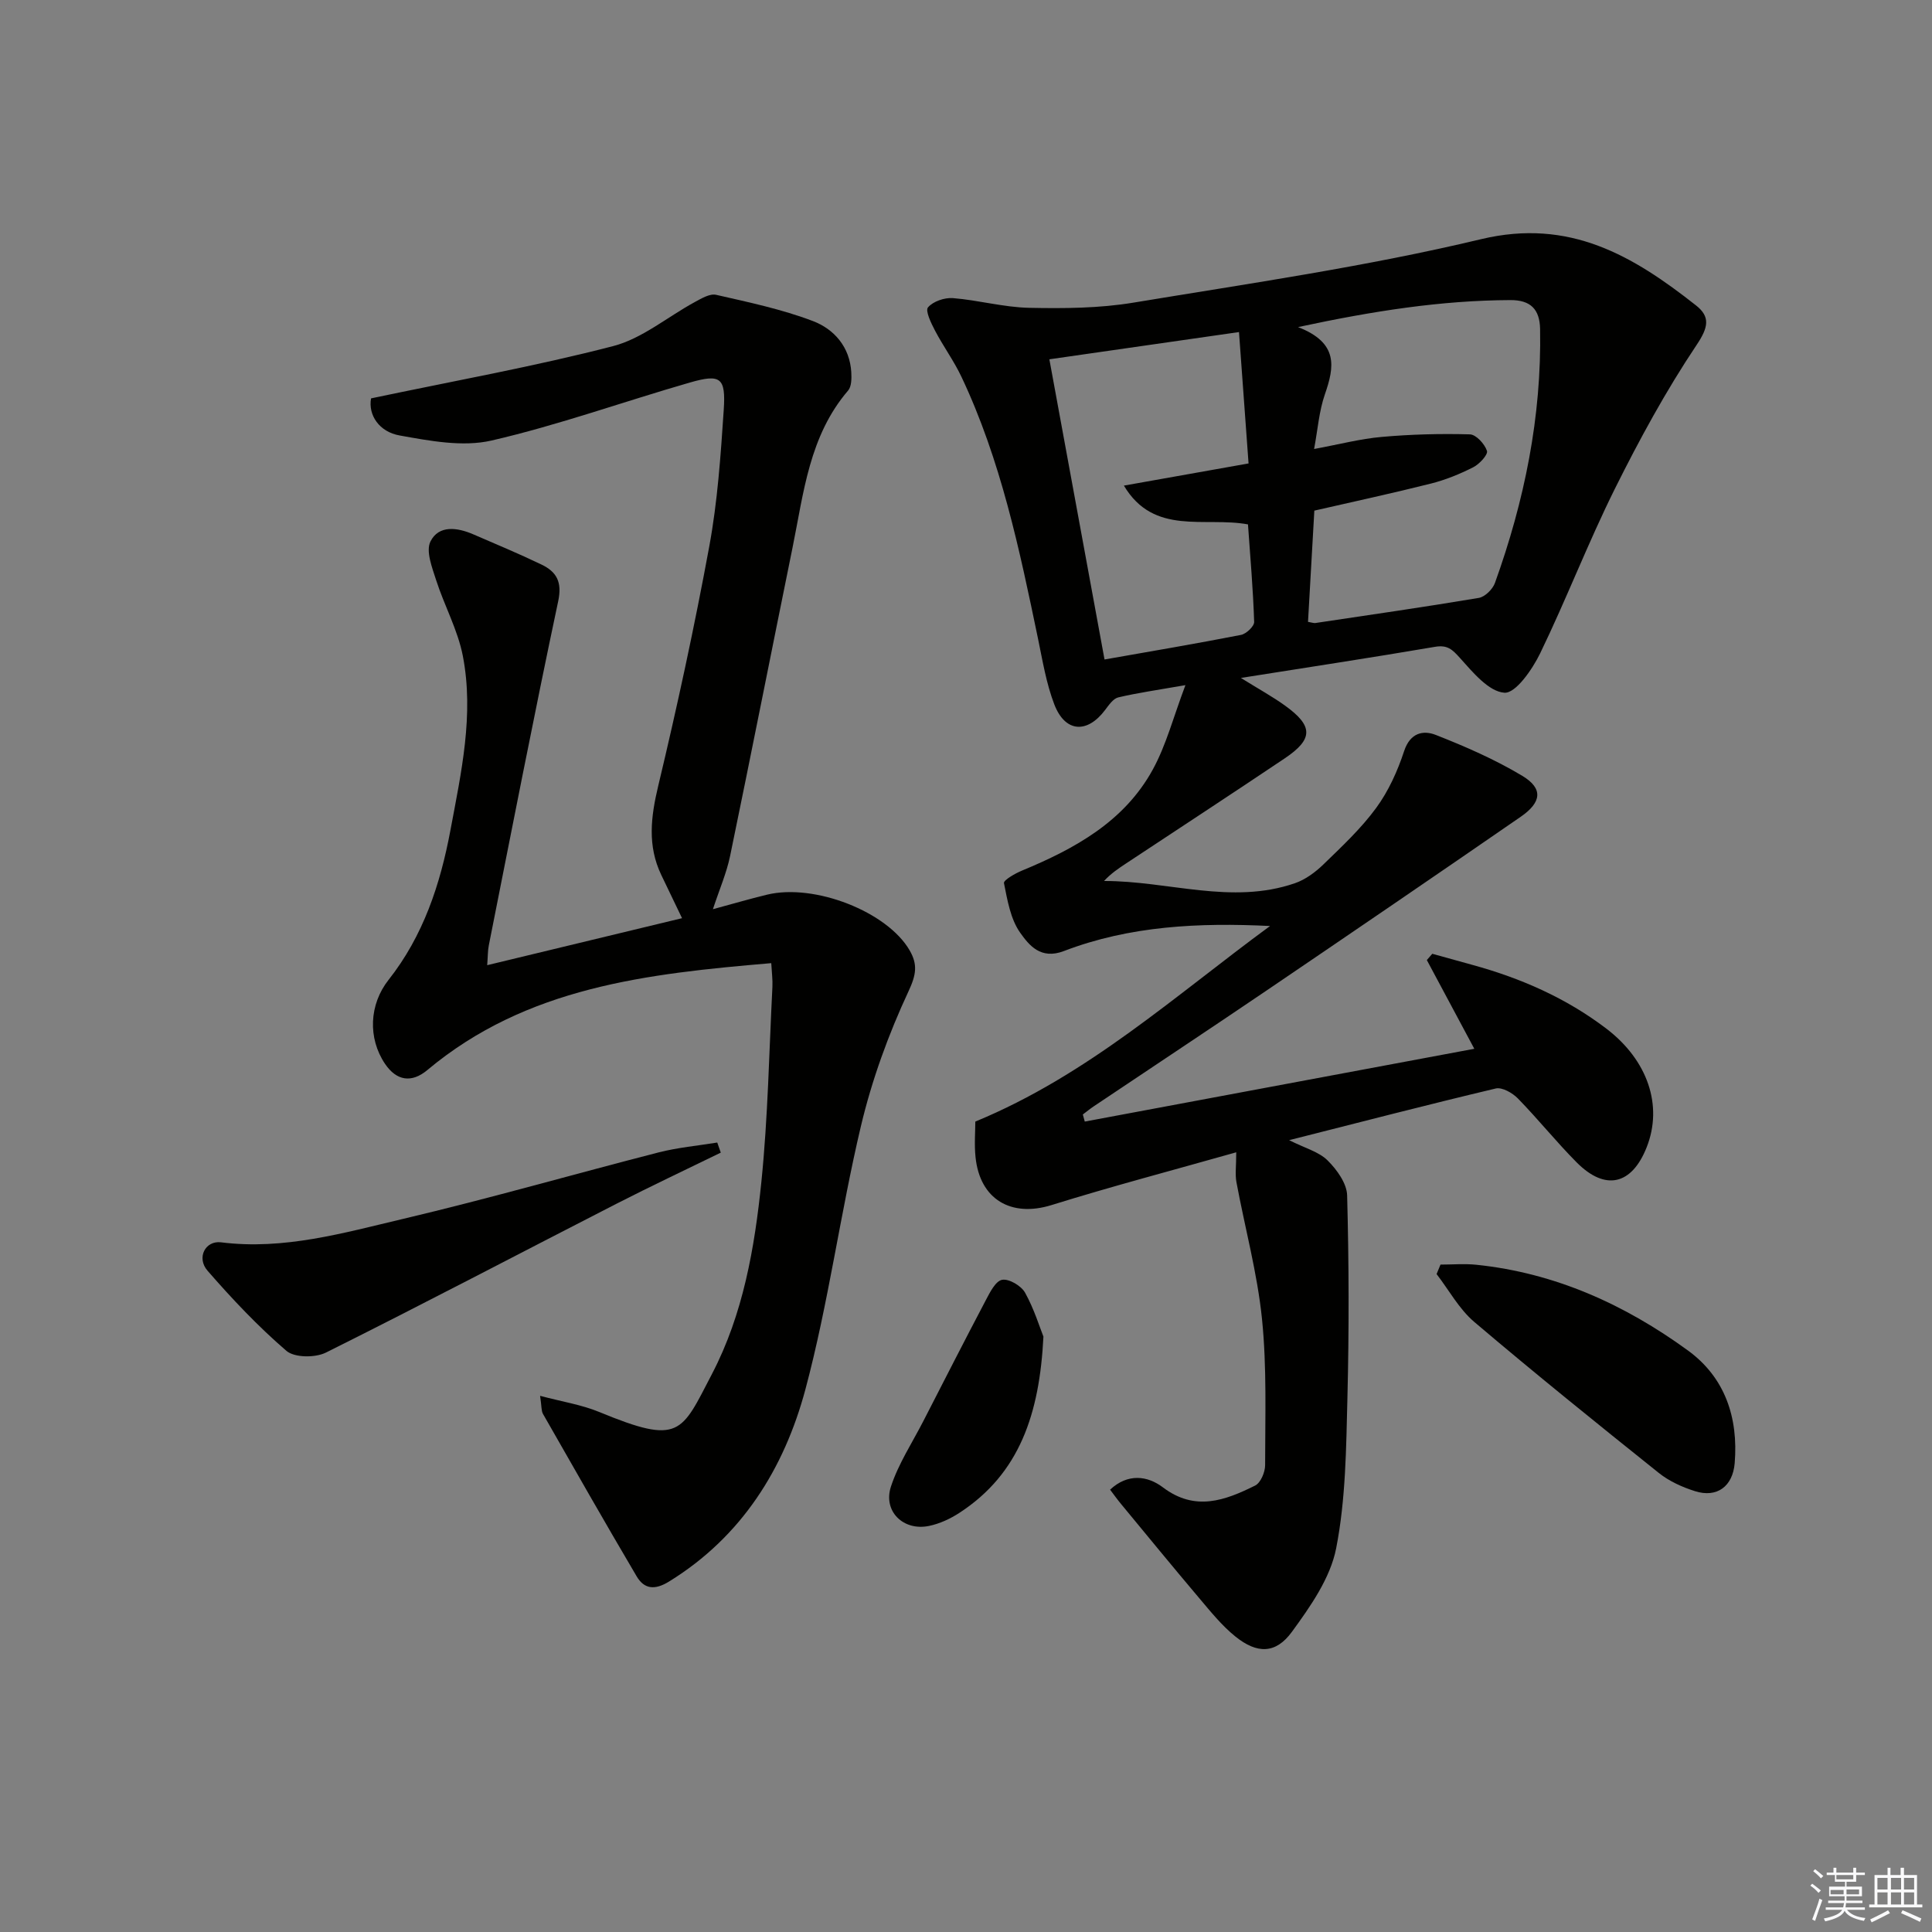 <svg enable-background="new 0 0 400 400" viewBox="0 0 400 400" xmlns="http://www.w3.org/2000/svg"><rect x="0" y="0" width="400" height="400" fill="#808080" stroke="none"/><g fill="#010100"><path d="m266.9 236.06c3.35 1.68 6.17 2.41 7.96 4.19 1.92 1.9 3.98 4.75 4.05 7.24.37 13.94.41 27.91.06 41.85-.26 10.44-.34 21.04-2.33 31.21-1.2 6.16-5.33 12.05-9.17 17.31-3.35 4.59-7.21 4.58-11.7.96-2.81-2.26-5.14-5.17-7.49-7.95-5.46-6.45-10.81-12.99-16.2-19.51-.73-.88-1.39-1.81-2.25-2.94 3.68-3.44 7.76-2.88 10.92-.49 6.69 5.07 12.9 2.72 19.11-.36 1.14-.56 2.07-2.77 2.07-4.22 0-10.11.37-20.28-.65-30.3-.97-9.51-3.54-18.86-5.29-28.3-.3-1.6-.04-3.3-.04-6.18-13.02 3.69-25.72 7.03-38.25 10.93-8.34 2.59-14.84-1.15-15.73-9.96-.27-2.62-.04-5.29-.04-7.33 23.32-9.61 41.41-26.11 61.02-40.49-14.67-.72-29.02-.05-42.67 5.18-4.82 1.85-7.23-1.21-9.07-3.8-2-2.83-2.64-6.73-3.35-10.26-.12-.61 2.3-2 3.73-2.59 10.93-4.53 21.18-10.14 27.08-20.92 2.78-5.07 4.26-10.86 6.76-17.48-5.88 1.03-9.94 1.6-13.91 2.54-1.05.25-1.95 1.59-2.71 2.59-3.73 4.97-8.29 4.68-10.53-1.15-1.65-4.3-2.41-8.96-3.35-13.5-3.85-18.54-7.71-37.08-15.89-54.35-1.56-3.29-3.75-6.28-5.45-9.52-.8-1.53-2.06-4.11-1.46-4.82 1.05-1.24 3.42-2.05 5.15-1.92 5.28.42 10.51 1.9 15.78 2.01 7.21.15 14.56.1 21.65-1.08 24.05-3.98 48.25-7.47 71.92-13.13 18.36-4.39 31.5 3.46 44.52 13.72 3 2.36 2.54 4.57.1 8.2-6.34 9.47-11.84 19.58-16.93 29.8-5.54 11.15-10.02 22.82-15.45 34.03-1.62 3.33-5.06 8.3-7.39 8.15-3.24-.21-6.55-4.23-9.2-7.18-1.6-1.79-2.61-2.76-5.19-2.32-13.01 2.22-26.07 4.2-40.18 6.44 3.68 2.29 6.55 3.86 9.17 5.75 5.83 4.2 5.84 6.91-.06 10.88-10.91 7.33-21.91 14.52-32.87 21.77-1.59 1.05-3.17 2.11-4.57 3.64 13.31-.03 26.39 4.99 39.52.46 2.18-.75 4.25-2.29 5.93-3.92 3.81-3.7 7.76-7.39 10.88-11.65 2.56-3.49 4.44-7.65 5.8-11.79 1.25-3.79 3.94-4.37 6.56-3.34 6.15 2.42 12.28 5.09 17.92 8.48 4.32 2.6 4.02 5.46-.35 8.47-17.52 12.09-35.11 24.09-52.72 36.04-11.84 8.03-23.77 15.92-35.65 23.89-.79.53-1.52 1.13-2.28 1.7.13.49.27.98.4 1.47 26.8-5.01 53.6-10.02 80.65-15.07-3.53-6.6-6.68-12.49-9.83-18.37.38-.43.76-.87 1.13-1.3l8.34 2.31c10.02 2.75 19.39 6.86 27.7 13.19 8.58 6.54 11.75 15.93 8.35 24.55-3.09 7.83-8.58 9.11-14.52 3.12-4.21-4.24-7.97-8.94-12.15-13.22-1.12-1.14-3.26-2.37-4.58-2.06-13.99 3.32-27.93 6.94-42.78 10.7zm3.91-107.31c.89.15 1.22.29 1.52.24 11.29-1.69 22.59-3.31 33.84-5.2 1.28-.22 2.87-1.79 3.34-3.09 6.11-16.98 9.68-34.43 9.35-52.57-.07-4.08-1.95-6.02-6.15-6-14.28.06-28.26 2.22-43.97 5.59 8.46 3.27 7.52 8.28 5.56 13.93-1.2 3.46-1.47 7.25-2.23 11.31 5.2-.96 9.56-2.11 13.99-2.5 6.06-.54 12.18-.7 18.26-.53 1.28.03 3.07 1.99 3.54 3.42.25.78-1.56 2.74-2.84 3.39-2.79 1.41-5.75 2.62-8.77 3.38-7.98 2.01-16.02 3.74-24.13 5.6-.46 7.88-.89 15.49-1.31 23.03zm-12.43-20.18c-8.99-1.65-19.46 2.43-25.69-8.03 9.16-1.63 17.53-3.12 25.81-4.59-.7-9.61-1.32-18.17-1.98-27.2-13.21 1.9-26.09 3.75-39.26 5.64 3.85 20.92 7.6 41.37 11.42 62.15 9.7-1.71 19-3.28 28.25-5.09 1.09-.21 2.76-1.79 2.73-2.69-.22-6.77-.81-13.52-1.28-20.19z"/><path d="m76.82 82.48c17.48-3.68 33.95-6.63 50.11-10.82 6.03-1.56 11.28-6.07 16.95-9.14 1.36-.74 3.1-1.78 4.39-1.48 6.75 1.54 13.59 2.98 20.03 5.43 4.4 1.67 7.65 5.37 7.95 10.62.07 1.26.06 2.93-.66 3.77-8.04 9.37-9.19 21.14-11.5 32.5-4.33 21.28-8.53 42.59-12.93 63.86-.73 3.52-2.2 6.89-3.56 11.02 3.98-1.07 7.57-2.13 11.21-3.01 9.86-2.38 24.93 3.56 29.53 11.55 1.68 2.92 1.36 5.02-.24 8.45-4.16 8.92-7.59 18.36-9.86 27.94-4.28 18.06-6.7 36.59-11.49 54.49-4.39 16.37-13.16 30.49-28.23 39.78-2.91 1.79-5.11 1.63-6.71-1.08-6.57-11.14-12.98-22.39-19.39-33.62-.37-.66-.27-1.58-.6-3.75 4.53 1.21 8.56 1.83 12.23 3.34 16.78 6.93 16.98 4.37 23.35-7.85 6.47-12.41 8.84-26.12 10.24-39.84 1.36-13.38 1.59-26.88 2.28-40.33.07-1.45-.13-2.91-.24-4.9-25.63 2.18-50.62 4.9-71.2 22.13-3.26 2.73-6.38 2.25-8.77-1.29-3.59-5.33-3.27-12.3.73-17.37 7.2-9.12 10.72-19.78 12.82-31.01 2.23-11.93 4.91-23.9 2.57-36.04-1.04-5.4-3.84-10.44-5.54-15.74-.83-2.59-2.16-5.99-1.17-7.98 1.72-3.45 5.56-2.91 8.85-1.49 4.72 2.04 9.47 4.02 14.11 6.25 3.12 1.5 4.35 3.56 3.49 7.6-5.03 23.71-9.65 47.5-14.37 71.27-.22 1.11-.19 2.27-.33 4.09 13.69-3.3 26.94-6.5 40.34-9.73-1.6-3.32-2.96-6.14-4.31-8.97-2.89-6.06-2.15-12.03-.62-18.43 3.93-16.43 7.51-32.97 10.57-49.59 1.71-9.28 2.36-18.78 2.99-28.22.45-6.73-.63-7.52-7.01-5.69-13.71 3.95-27.2 8.81-41.07 12.01-5.97 1.37-12.77.07-19.01-1.05-4.23-.74-6.55-4.21-5.93-7.68z"/><path d="m149.23 238.64c-7.19 3.51-14.43 6.92-21.55 10.56-20.07 10.28-40.03 20.78-60.21 30.84-2.21 1.1-6.5 1.07-8.17-.36-5.87-5.05-11.24-10.74-16.33-16.59-2.34-2.69-.46-6.29 2.8-5.88 13.01 1.64 25.37-1.95 37.71-4.86 17.72-4.18 35.24-9.23 52.89-13.76 3.96-1.01 8.08-1.38 12.13-2.04.24.7.48 1.39.73 2.09z"/><path d="m298.24 261.82c2.49 0 5-.22 7.46.04 16.28 1.69 30.71 8.24 43.75 17.73 7.69 5.59 10.47 13.89 9.7 23.33-.4 4.81-3.65 7.26-8.22 5.81-2.65-.84-5.36-2.06-7.5-3.78-12.85-10.28-25.66-20.61-38.2-31.26-3.14-2.67-5.23-6.57-7.8-9.91.27-.65.54-1.31.81-1.96z"/><path d="m216.03 276.73c-.8 16-4.94 28.37-17.38 36.48-1.9 1.24-4.12 2.27-6.32 2.72-5.3 1.09-9.55-3.03-7.87-8.15 1.56-4.76 4.42-9.09 6.73-13.6 4.28-8.33 8.53-16.68 12.9-24.97.86-1.64 2.04-4 3.39-4.24 1.43-.25 3.94 1.23 4.74 2.65 1.88 3.38 3.04 7.18 3.81 9.11z"/></g><path d="m374.8 390.4.4-.4c.7.5 1.3 1 1.8 1.4l-.5.5c-.5-.6-1.1-1.1-1.7-1.5zm1 7.3-.6-.3c.5-1.4 1.1-2.8 1.5-4.3.2.1.4.2.6.3-.5 1.3-1 2.8-1.5 4.3zm-.4-10.3.4-.4c.4.3 1 .8 1.7 1.4l-.5.5c-.4-.5-1-1-1.6-1.5zm2.5.3h1.7v-1h.6v1h3.5v-1h.6v1h1.8v.5h-1.8v1.4h-2v1h3.2v2h-3.2v.9h3.3v.5h-3.4c0 .3-.1.6-.1.9h4v.5h-3.7c.7.9 1.9 1.5 3.8 1.7-.1.2-.2.4-.3.6-2.1-.4-3.5-1.1-4-2.1-.4 1-1.8 1.7-4 2.2-.1-.2-.2-.4-.3-.6 2.1-.4 3.4-1 3.8-1.8h-3.4v-.5h3.6c.1-.3.1-.6.2-.9h-3.3v-.5h3.4c0-.3 0-.6 0-.9h-3.2v-2h3.3v-1h-2.1v-1.4h-1.7v-.5zm1.1 3.5v1h2.7c0-.3 0-.4 0-.4 0-.1 0-.2 0-.2 0-.1 0-.2 0-.3h-2.7zm1.2-3v.9h3.5v-.9zm4.7 3h-2.6v.6.4h2.6z" fill="#fafafb"/><path d="m393.6 386.7h.6v1.5h2.7v6.1h1.1v.6h-11v-.6h1.1v-6.1h2.7v-1.5h.6v1.5h2.1v-1.5zm-2.7 8.8.4.6c-1.2.6-2.5 1.3-3.8 1.9-.1-.2-.2-.4-.3-.6 1.2-.6 2.5-1.2 3.7-1.9zm-2.2-6.7v2.4h2.1v-2.4zm0 3v2.5h2.1v-2.5zm2.8-3v2.4h2.1v-2.4zm0 3v2.5h2.1v-2.5zm6 6.1c-1.4-.7-2.7-1.3-3.9-1.8l.3-.6c1.5.6 2.7 1.2 3.9 1.7zm-1.2-9.1h-2.1v2.4h2.1zm-2.1 3v2.5h2.1v-2.5z" fill="#fafafb"/></svg>